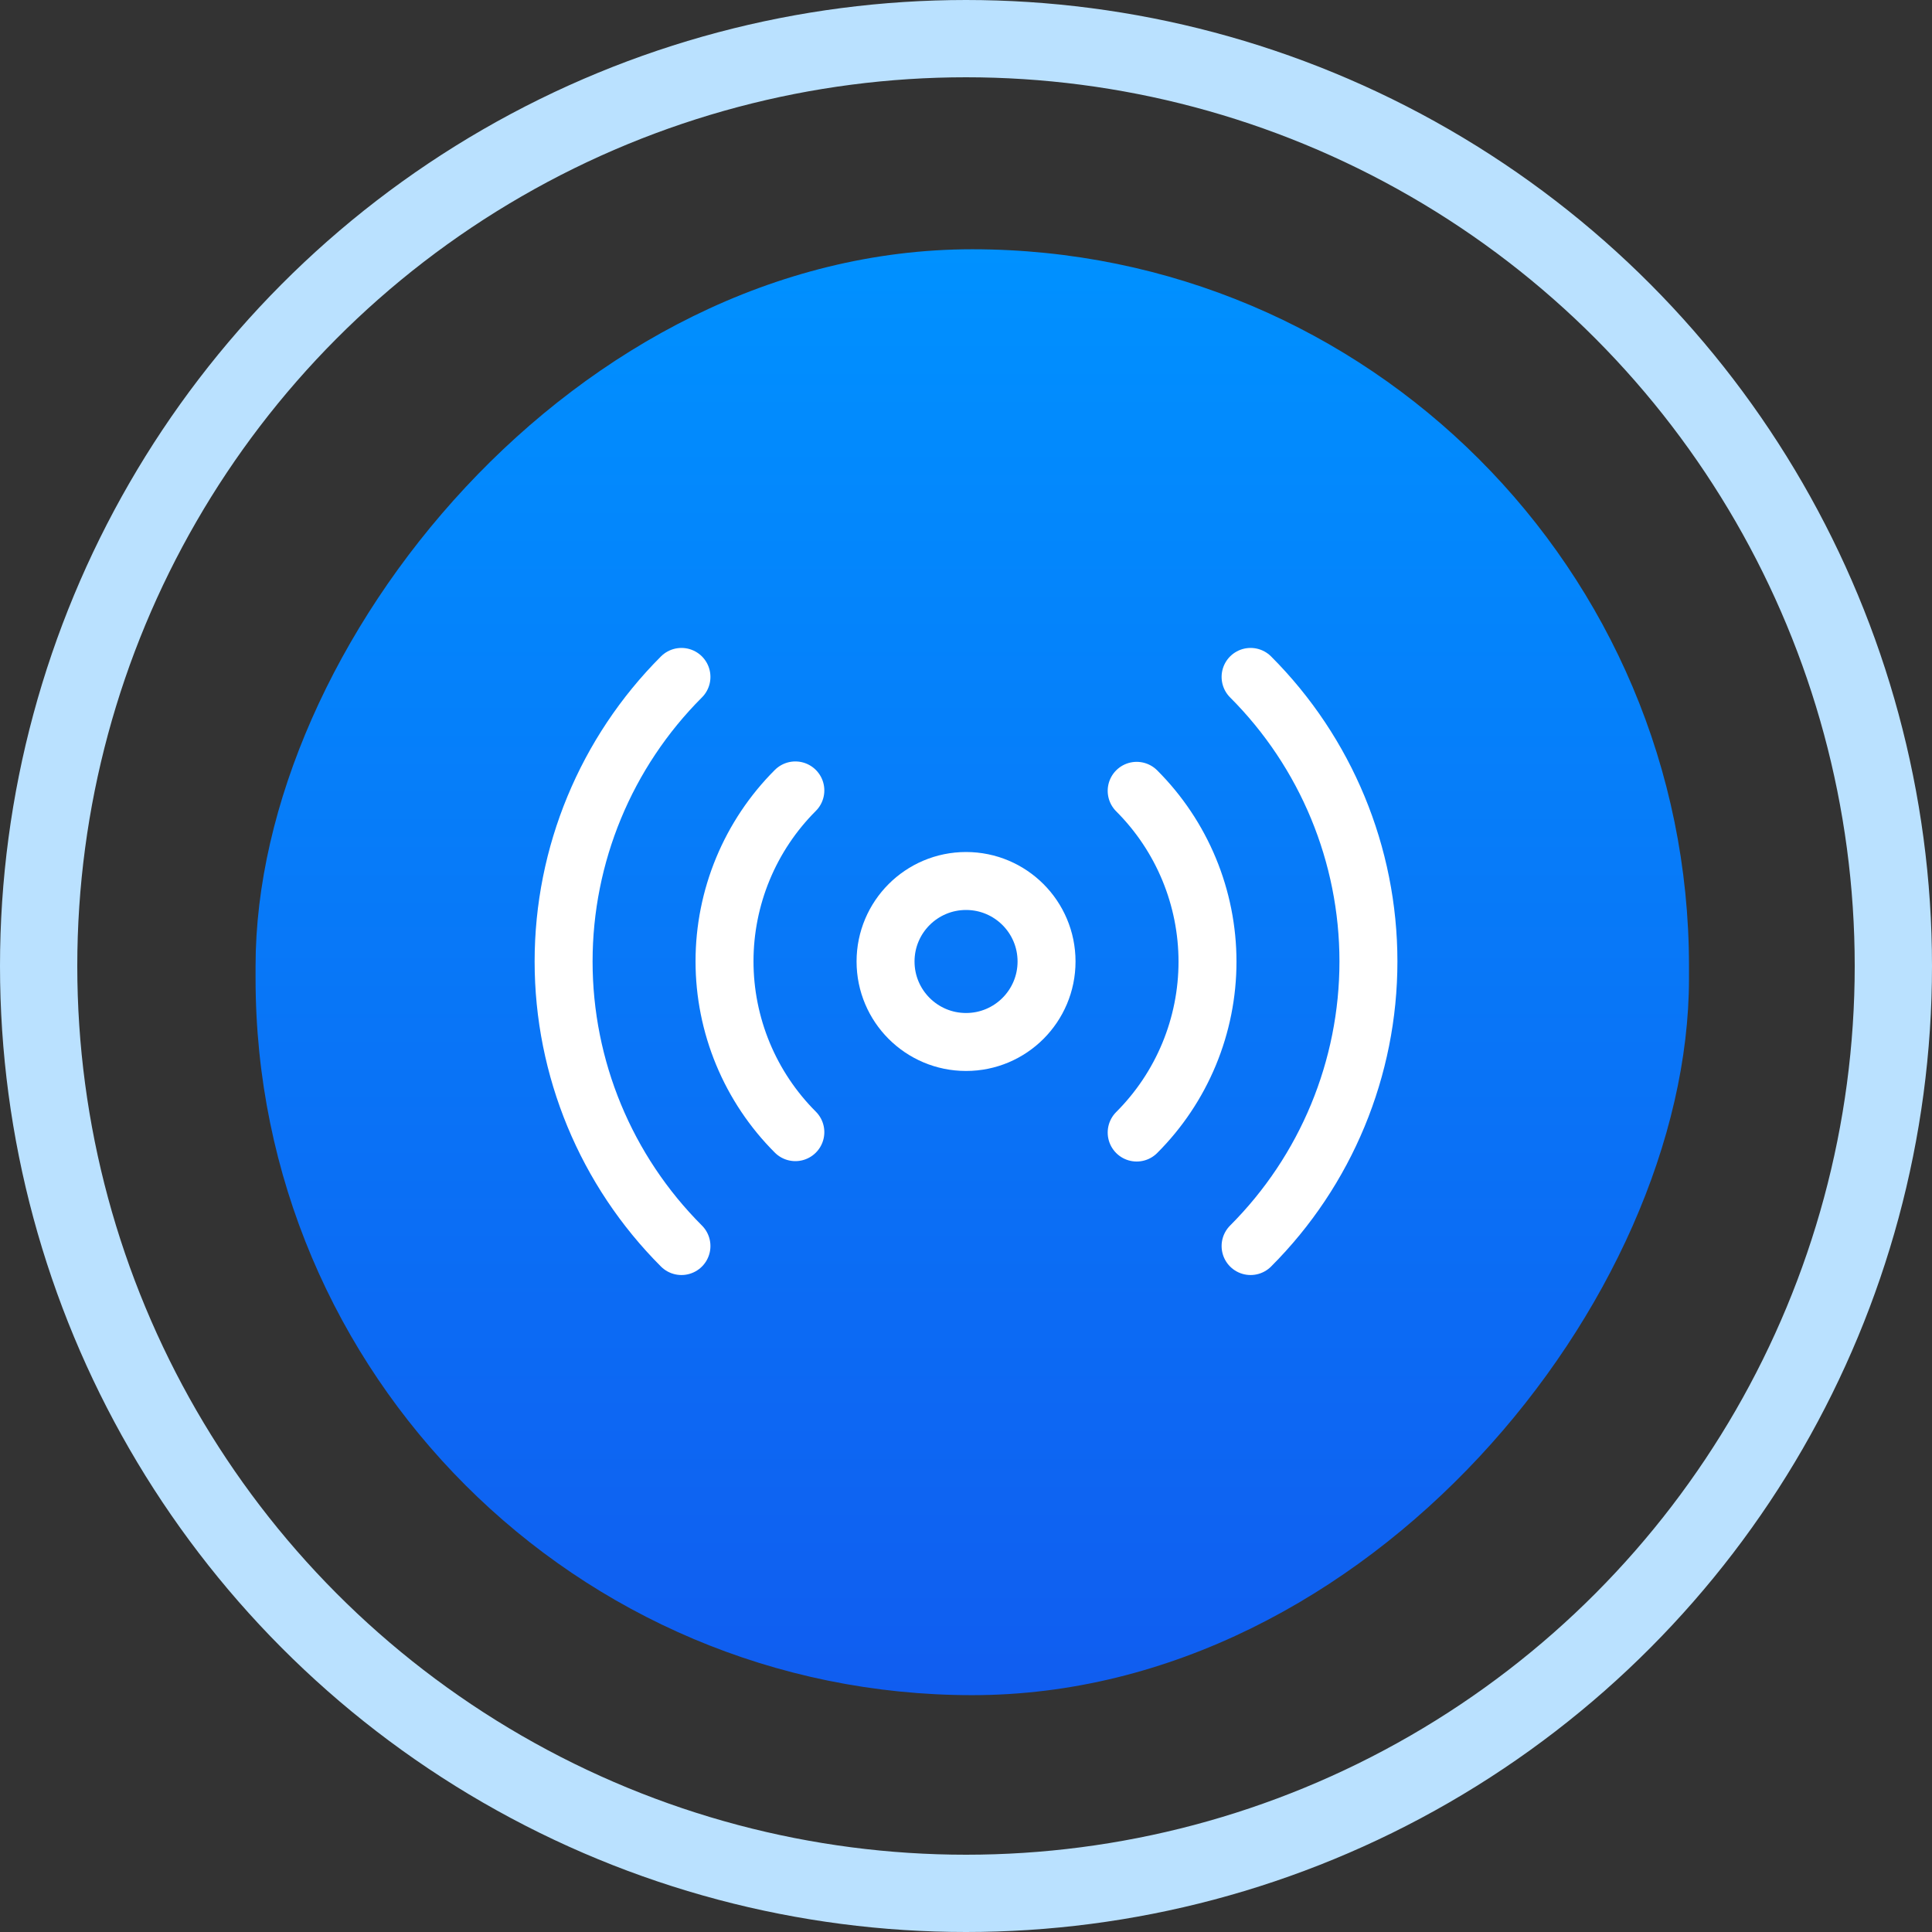 <svg xmlns="http://www.w3.org/2000/svg" width="100" height="100" viewBox="0 0 100 100" fill="none"><rect x="0" y="0" width="100" height="100" fill="#333333" stroke="none"/><circle cx="50" cy="50" r="48" stroke="#BAE1FF" stroke-width="4"></circle><rect width="74.194" height="74.839" rx="37.097" transform="matrix(-1 0 0 1 87.422 12.902)" fill="url(#paint0_linear_6013_32505)"></rect><path d="M50.003 53.933C52.304 53.933 54.169 52.068 54.169 49.766C54.169 47.465 52.304 45.6 50.003 45.6C47.701 45.6 45.836 47.465 45.836 49.766C45.836 52.068 47.701 53.933 50.003 53.933Z" stroke="white" stroke-width="3" stroke-linecap="round" stroke-linejoin="round"></path><path d="M58.834 40.933C59.996 42.094 60.918 43.472 61.547 44.99C62.176 46.507 62.5 48.134 62.5 49.777C62.5 51.419 62.176 53.046 61.547 54.563C60.918 56.081 59.996 57.459 58.834 58.62M41.167 58.6C40.005 57.439 39.083 56.06 38.454 54.543C37.825 53.025 37.501 51.399 37.501 49.756C37.501 48.113 37.825 46.487 38.454 44.969C39.083 43.452 40.005 42.073 41.167 40.912M64.73 35.037C68.636 38.944 70.83 44.242 70.83 49.766C70.83 55.291 68.636 60.589 64.73 64.495M35.272 64.495C31.366 60.589 29.172 55.291 29.172 49.766C29.172 44.242 31.366 38.944 35.272 35.037" stroke="white" stroke-width="3" stroke-linecap="round" stroke-linejoin="round"></path><defs><linearGradient id="paint0_linear_6013_32505" x1="37.097" y1="0" x2="37.097" y2="74.839" gradientUnits="userSpaceOnUse"><stop stop-color="#0091FF"></stop><stop offset="1" stop-color="#105DF0"></stop></linearGradient></defs></svg>